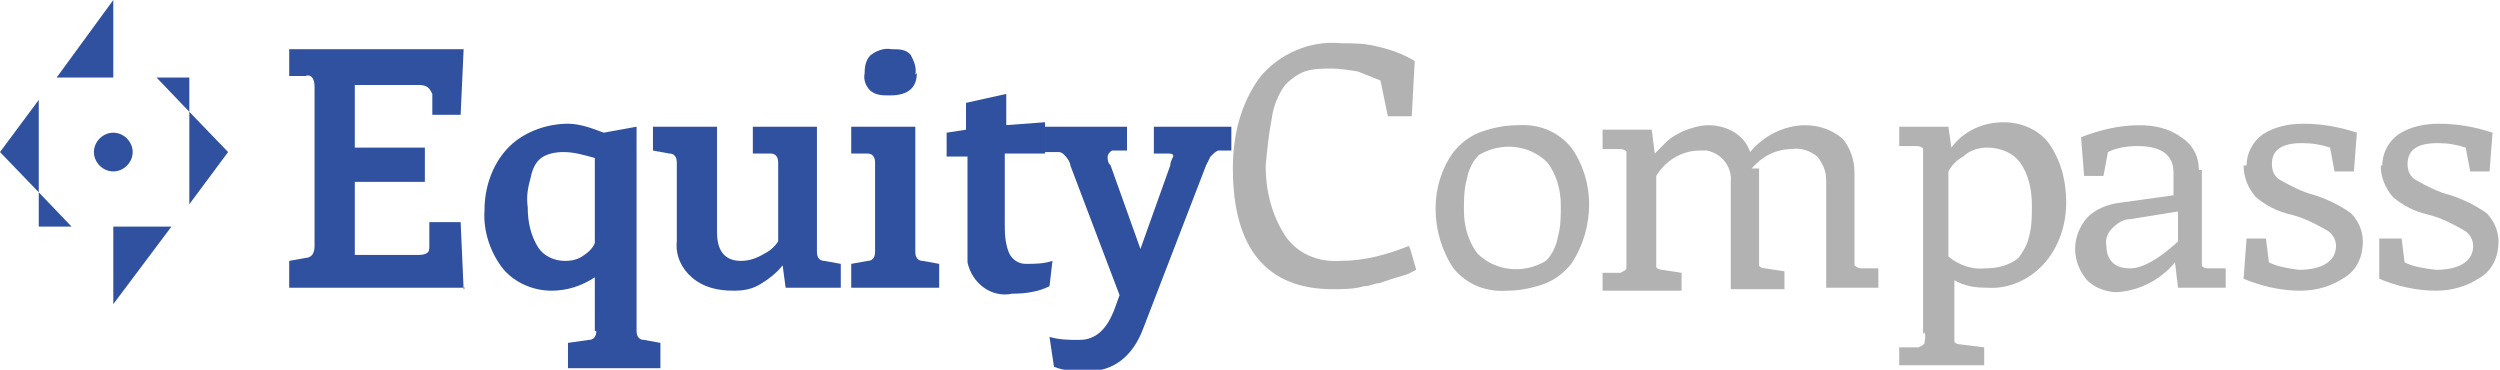 <?xml version="1.0" encoding="UTF-8"?>
<svg xmlns="http://www.w3.org/2000/svg" id="Capa_1" version="1.1" viewBox="0 0 167.7 24.8">
  <defs>
    <style>
      .st0 {
        fill: #2f519f;
      }

      .st1 {
        fill: #b2b2b2;
      }
    </style>
  </defs>
  <path class="st0" d="M31.2,19.3h-11.8v-1.8l1.1-.2c.2,0,.4-.1.5-.3.1-.2.1-.4.1-.6V5.9c0-.2,0-.4-.1-.6-.1-.2-.3-.3-.5-.2h-1.1v-1.8h11.7l-.2,4.4h-1.9v-1.4c-.1-.2-.2-.4-.4-.5-.2-.1-.4-.1-.6-.1h-4.2v4.2h4.7v2.3h-4.7v4.9h4.2c.2,0,.4,0,.6-.1.2-.1.2-.3.2-.5v-1.6h2.1l.2,4.5Z"></path>
  <path class="st0" d="M39.9,22.2v-3.6c-.9.6-1.9.9-2.9.9-1.2,0-2.4-.5-3.2-1.4-.9-1.1-1.4-2.6-1.3-4,0-1.5.5-3,1.5-4.1,1-1.1,2.6-1.7,4.1-1.7.8,0,1.6.3,2.4.6l2.2-.4v13.7c0,.4.2.6.5.6l1.1.2v1.7h-6.2v-1.7l1.4-.2c.3,0,.5-.2.5-.6ZM39.9,16.3v-5.7c-.7-.2-1.4-.4-2.1-.4-.5,0-1.1.1-1.5.4-.4.3-.6.8-.7,1.3-.2.7-.3,1.3-.2,2,0,1,.2,1.9.7,2.7.4.6,1.1.9,1.8.9.5,0,.9-.1,1.3-.4.3-.2.6-.5.7-.8Z"></path>
  <path class="st0" d="M52.2,16.1v-5.2c0-.4-.2-.6-.5-.6h-1.2v-1.8h4.3v8.4c0,.4.2.6.5.6l1.1.2v1.6h-3.7l-.2-1.5c-.4.5-.9.9-1.4,1.2-.6.4-1.2.5-1.9.5-1,0-2-.2-2.8-.9-.7-.6-1.1-1.5-1-2.4v-5.3c0-.4-.2-.6-.5-.6l-1.1-.2v-1.6h4.3v7.1c0,1.2.5,1.9,1.6,1.9.6,0,1.1-.2,1.6-.5.4-.2.7-.5.9-.8Z"></path>
  <path class="st0" d="M61.4,8.5v8.4c0,.4.2.6.5.6l1.1.2v1.6h-5.9v-1.6l1.1-.2c.3,0,.5-.2.5-.6v-6c0-.4-.2-.6-.5-.6h-1.1v-1.8h4.3ZM61.5,4.9c0,1-.6,1.5-1.8,1.5-.5,0-.9,0-1.3-.3-.3-.3-.5-.7-.4-1.2,0-.5.1-.9.4-1.2.4-.3.9-.5,1.4-.4.5,0,1,0,1.3.4.2.4.4.8.3,1.3Z"></path>
  <path class="st0" d="M67.4,8.4l2.7-.2v2.1h-2.7v4.6c0,.7,0,1.4.3,2.1.2.4.6.7,1.1.7.6,0,1.2,0,1.8-.2l-.2,1.7c-.8.4-1.7.5-2.5.5-1.4.3-2.7-.7-3-2.1,0-.2,0-.5,0-.7v-6.4h-1.4v-1.6l1.3-.2v-1.8l2.7-.6v2.3Z"></path>
  <path class="st0" d="M80.9,11.1l-4.2,10.9c-.7,1.9-2,2.9-3.7,2.9-.8,0-1.6,0-2.3-.3l-.3-2c.7.2,1.3.2,2,.2,1.1,0,1.8-.7,2.3-1.9l.4-1.1-3.3-8.7c0-.2-.2-.5-.4-.7-.1-.1-.2-.2-.4-.2h-.9v-1.7h5.5v1.6h-1c-.2.1-.3.3-.3.4,0,.2,0,.4.2.6l2,5.6,2-5.6c0-.2.1-.4.2-.6,0-.1,0-.2-.3-.2h-1v-1.8h5.2v1.6h-.9c-.2.1-.3.2-.5.4-.1.2-.2.4-.3.6Z"></path>
  <path class="st1" d="M94.6,16.7l.4,1.4c-.2.1-.4.2-.6.3l-1,.3c-.3.1-.6.2-.9.3-.3,0-.6.2-1,.2-.7.2-1.4.2-2.1.2-4.4,0-6.7-2.7-6.7-8.1,0-2.2.5-4.3,1.8-6.1,1.3-1.6,3.4-2.5,5.4-2.3.8,0,1.6,0,2.4.2.9.2,1.8.5,2.6,1l-.2,3.7h-1.6l-.5-2.4c-.5-.2-1-.4-1.5-.6-.6-.1-1.2-.2-1.8-.2-.6,0-1.2,0-1.8.2-.5.2-.9.5-1.3.9-.5.7-.8,1.5-.9,2.3-.2,1-.3,2.1-.4,3.1,0,1.7.4,3.3,1.3,4.7.8,1.2,2.2,1.8,3.7,1.7,1.6,0,3.1-.4,4.6-1Z"></path>
  <path class="st1" d="M105.4,17.7c-.5.6-1,1-1.7,1.3-.8.3-1.7.5-2.6.5-1.4.1-2.7-.4-3.6-1.5-.8-1.2-1.2-2.6-1.2-4,0-1.4.4-2.7,1.2-3.8.5-.6,1-1,1.7-1.3.8-.3,1.7-.5,2.6-.5,1.4-.1,2.7.4,3.6,1.5.8,1.1,1.2,2.5,1.2,3.8,0,1.4-.4,2.8-1.2,4ZM103.8,10.9c-1.2-1.2-3.1-1.4-4.6-.5-.4.4-.7,1-.8,1.6-.2.7-.2,1.4-.2,2.1,0,1.1.3,2.1.9,2.9,1.2,1.2,3.1,1.4,4.6.5.4-.4.7-1,.8-1.6.2-.7.2-1.4.2-2.1,0-1.1-.3-2.1-.9-2.9Z"></path>
  <path class="st1" d="M118,11.3v5.8c0,.2,0,.4,0,.7,0,.1.2.2.4.2l1.3.2v1.2h-3.6v-7.2c.1-1-.6-1.9-1.6-2.1-.2,0-.4,0-.5,0-1.2,0-2.3.7-2.9,1.7v5.4c0,.2,0,.4,0,.7,0,.1.2.2.4.2l1.3.2v1.2h-5.3v-1.2h1.2c.2-.1.4-.2.4-.3,0-.2,0-.4,0-.7v-6.4c0-.2,0-.4,0-.7,0-.1-.2-.2-.4-.2h-1.2v-1.3h3.3l.2,1.6c.3-.3.6-.6.8-.8.3-.3.7-.5,1.1-.7.5-.2,1.1-.4,1.7-.4,1.2,0,2.4.6,2.8,1.8.9-1.1,2.3-1.8,3.7-1.8.9,0,1.8.3,2.5.9.5.6.8,1.4.8,2.3v5.5c0,.2,0,.4,0,.7.1.1.3.2.4.2h1.2v1.3h-3.5v-7.2c0-.6-.2-1.1-.6-1.6-.5-.4-1.1-.6-1.7-.5-1.1,0-2,.5-2.7,1.3Z"></path>
  <path class="st1" d="M129,22.4v-11.7c0-.2,0-.4,0-.7,0-.1-.2-.2-.4-.2h-1.2v-1.3h3.3l.2,1.4c.8-1.1,2.1-1.7,3.5-1.7,1.2,0,2.4.5,3.1,1.5.8,1.2,1.1,2.5,1.1,3.9,0,1.5-.5,3-1.5,4.1-1,1.1-2.4,1.7-3.8,1.6-.8,0-1.5-.1-2.2-.5v3.4c0,.2,0,.4,0,.7,0,.1.2.2.4.2l1.6.2v1.2h-5.7v-1.2h1.3c.2-.1.4-.2.4-.3,0-.2.1-.4,0-.7ZM130.7,11.4v5.8c.7.6,1.6.9,2.5.8.8,0,1.6-.2,2.2-.7.3-.4.6-.9.7-1.4.2-.7.2-1.4.2-2.1,0-1-.2-2.1-.8-2.9-.5-.7-1.4-1-2.2-1-.6,0-1.2.2-1.6.6-.4.2-.8.6-1,1Z"></path>
  <path class="st1" d="M147.7,11.4v5.7c0,.2,0,.4,0,.7,0,.1.2.2.4.2h1.2v1.3h-3.2l-.2-1.7c-1,1.2-2.4,1.9-3.9,2-.7,0-1.5-.3-2-.8-.5-.6-.8-1.3-.8-2.1,0-.8.3-1.5.8-2.1.6-.6,1.4-.9,2.2-1l3.6-.5v-1.5c0-1.2-.8-1.8-2.4-1.8-.7,0-1.4.1-2,.4l-.3,1.6h-1.3l-.2-2.6c1.3-.5,2.6-.8,3.9-.8,1,0,2,.2,2.8.8.8.5,1.2,1.3,1.2,2.2ZM146,14.2l-3.1.5c-.5,0-.9.3-1.2.6-.3.3-.5.7-.4,1.2,0,.4.1.8.4,1.1.3.3.7.4,1.2.4.8,0,1.9-.6,3.2-1.8v-2Z"></path>
  <path class="st1" d="M150.7,11.1c0-.8.4-1.6,1.1-2.1.8-.5,1.7-.7,2.7-.7,1.2,0,2.4.2,3.6.6l-.2,2.6h-1.3l-.3-1.6c-.6-.2-1.2-.3-1.9-.3-1.4,0-2,.5-2,1.4,0,.5.2.9.6,1.1.7.4,1.5.8,2.3,1,.9.3,1.7.7,2.4,1.2.5.5.8,1.2.8,1.9,0,1-.4,1.9-1.2,2.4-.9.6-1.9.9-3,.9-1.3,0-2.6-.3-3.8-.8l.2-2.7h1.3l.2,1.6c.6.3,1.3.4,2,.5,1.6,0,2.5-.6,2.5-1.6,0-.5-.3-.9-.7-1.1-.7-.4-1.5-.8-2.3-1-.9-.2-1.7-.6-2.4-1.2-.5-.6-.8-1.3-.8-2.1Z"></path>
  <path class="st1" d="M159.8,11.1c0-.8.4-1.6,1.1-2.1.8-.5,1.7-.7,2.7-.7,1.2,0,2.4.2,3.6.6l-.2,2.6h-1.3l-.3-1.6c-.6-.2-1.2-.3-1.9-.3-1.4,0-2,.5-2,1.4,0,.5.2.9.6,1.1.7.4,1.5.8,2.3,1,.9.3,1.7.7,2.4,1.2.5.5.8,1.2.8,1.9,0,1-.4,1.9-1.2,2.4-.9.6-1.9.9-3,.9-1.3,0-2.6-.3-3.8-.8v-2.7h1.5l.2,1.6c.6.3,1.3.4,2.1.5,1.6,0,2.5-.6,2.5-1.6,0-.5-.3-.9-.7-1.1-.7-.4-1.5-.8-2.3-1-.9-.2-1.7-.6-2.4-1.2-.5-.6-.8-1.3-.8-2.1Z"></path>
  <path class="st0" d="M8.9,10.2c0,.7-.6,1.3-1.3,1.3s-1.3-.6-1.3-1.3.6-1.3,1.3-1.3c.7,0,1.3.6,1.3,1.3Z"></path>
  <polygon class="st0" points="7.6 2.2 7.6 2.2 7.6 0 3.8 5.2 7.6 5.2 7.6 2.2"></polygon>
  <polygon class="st0" points="0 10.2 2.6 12.9 2.6 6.7 0 10.2"></polygon>
  <polygon class="st0" points="12.7 7.5 12.7 13.7 15.3 10.2 12.7 7.5"></polygon>
  <polygon class="st0" points="7.6 18.2 7.6 18.2 7.6 20.4 11.5 15.2 7.6 15.2 7.6 18.2"></polygon>
  <rect class="st0" x="7.6" y="2.2" height="2.9"></rect>
  <rect class="st0" x="7.6" y="15.2" height="2.9"></rect>
  <polygon class="st0" points="12.7 5.2 10.5 5.2 12.7 7.5 12.7 5.2"></polygon>
  <polygon class="st0" points="2.6 15.2 4.8 15.2 2.6 12.9 2.6 15.2"></polygon>
</svg>
